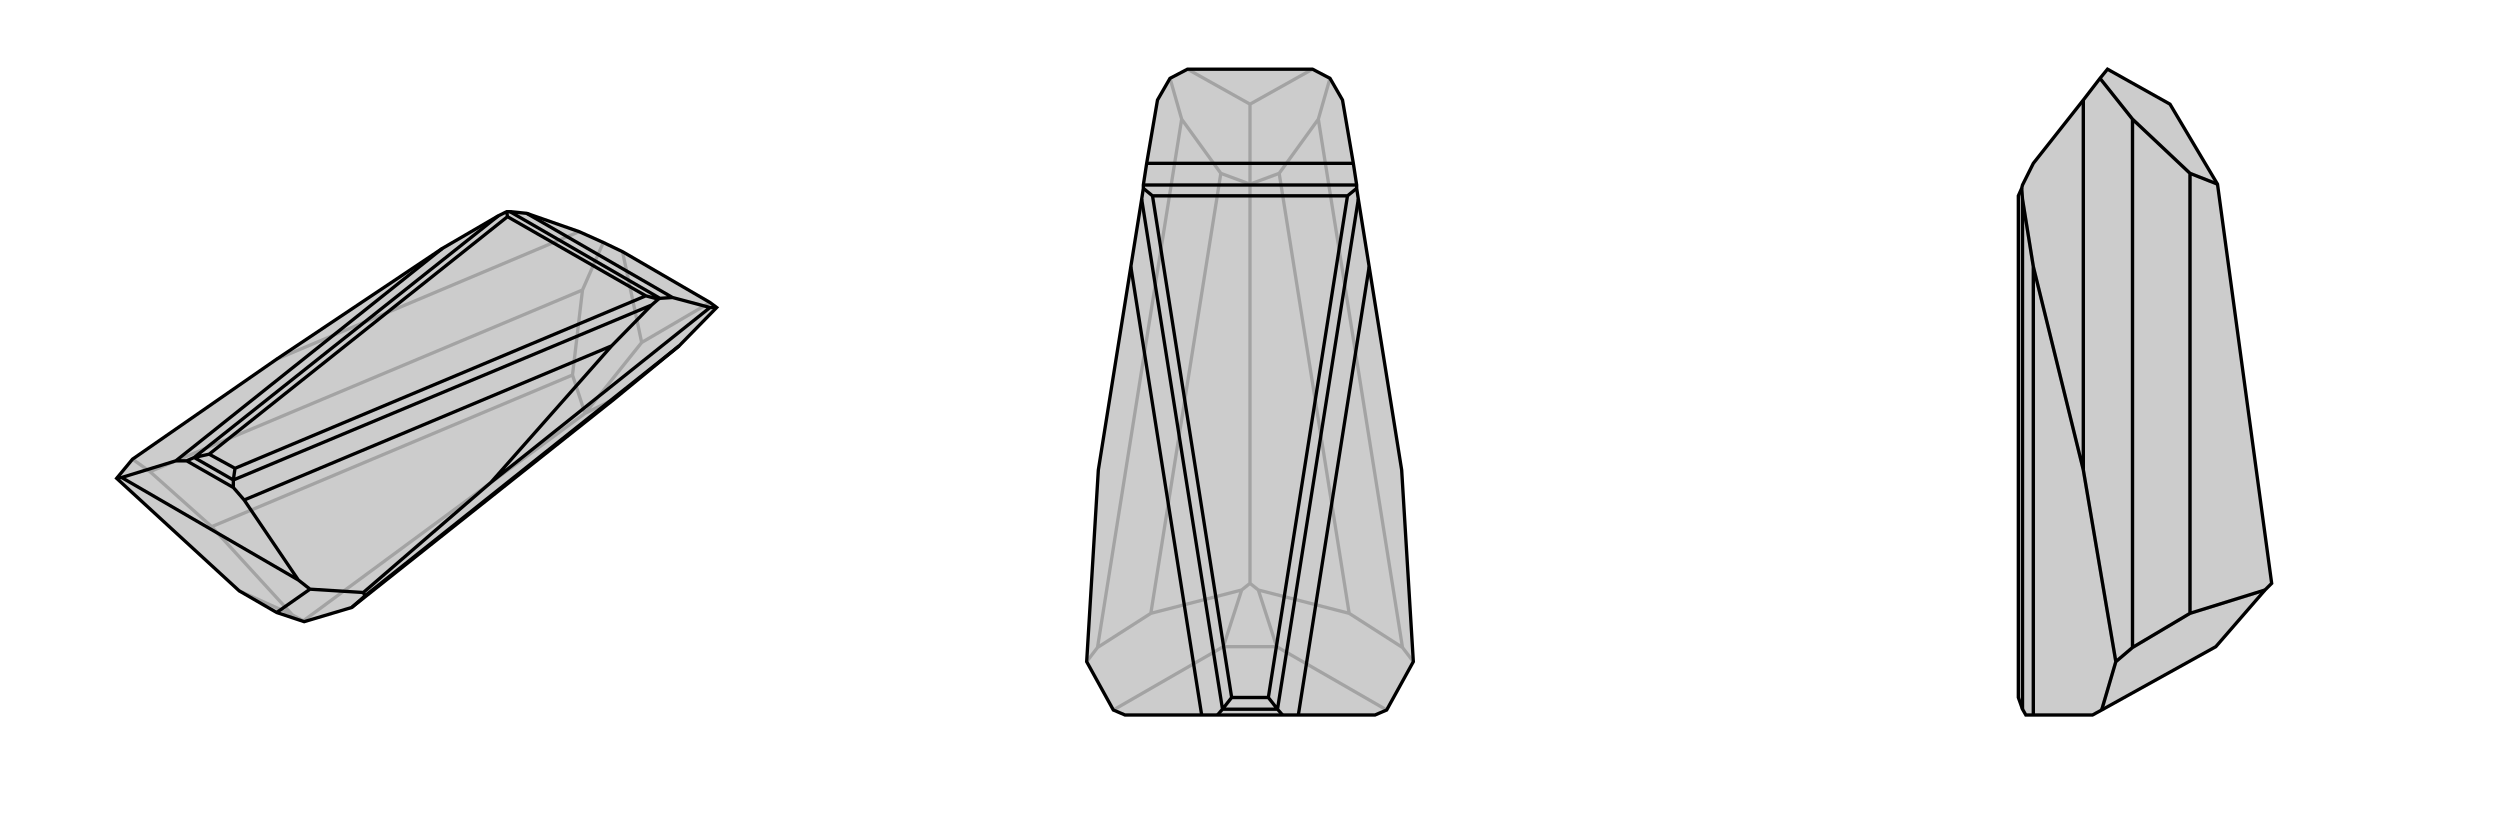 <svg xmlns="http://www.w3.org/2000/svg" viewBox="0 0 3000 1000">
    <g stroke="currentColor" stroke-width="4" fill="none" transform="translate(5 -21)">
        <path fill="currentColor" stroke="none" fill-opacity=".2" d="M282,730L135,595L154,572L327,452L526,319L593,280L603,275L607,275L627,277L690,299L719,312L742,323L847,384L855,390L810,436L732,500L417,750L360,767L327,756z" />
<path stroke-opacity=".2" d="M282,730L346,759M360,767L359,766M346,759L359,766M346,759L249,653M359,766L697,517M249,653L175,587M249,653L682,471M697,517L732,500M697,517L682,471M682,471L694,369M697,517L765,432M765,432L847,384M765,432L742,323M175,587L154,572M175,587L694,369M327,452L690,299M694,369L719,312" />
<path d="M282,730L135,595L154,572L327,452L526,319L593,280L603,275L607,275L627,277L690,299L719,312L742,323L847,384L855,390L810,436L732,500L417,750L360,767L327,756z" />
<path d="M353,717L141,594M327,756L367,728M417,750L433,736M433,736L431,732M433,736L810,436M584,600L847,390M353,717L367,728M353,717L288,621M367,728L431,732M584,600L729,436M431,732L584,600M141,594L135,595M141,594L206,574M847,390L802,378M847,390L855,390M288,621L275,606M729,436L777,387M288,621L729,436M206,574L219,574M206,574L526,319M275,606L219,574M275,606L275,597M219,574L228,570M802,378L787,379M802,378L627,277M777,387L785,380M777,387L275,597M593,280L228,570M275,597L228,570M275,597L277,583M228,570L246,566M787,379L785,380M787,379L607,275M785,380L770,376M603,275L604,281M277,583L770,376M246,566L604,281M277,583L246,566M770,376L604,281" />
    </g>
    <g stroke="currentColor" stroke-width="4" fill="none" transform="translate(1000 0)">
        <path fill="currentColor" stroke="none" fill-opacity=".2" d="M664,852L696,794L682,564L643,320L630,239L628,226L628,222L624,196L611,120L596,94L575,83L425,83L404,94L389,120L376,196L372,222L372,226L370,239L357,320L318,564L304,794L336,852L350,858L442,858L461,858L539,858L558,858L650,858z" />
<path stroke-opacity=".2" d="M532,776L468,776M532,776L510,708M532,776L664,852M468,776L490,708M468,776L336,852M510,708L500,700M510,708L619,736M490,708L500,700M490,708L381,736M500,700L500,221M619,736L683,777M619,736L535,208M381,736L317,777M381,736L465,208M500,221L535,208M535,208L582,143M500,221L465,208M465,208L418,143M500,221L500,125M500,125L575,83M500,125L425,83M683,777L696,794M683,777L582,143M582,143L596,94M317,777L304,794M317,777L418,143M418,143L404,94" />
<path d="M664,852L696,794L682,564L643,320L630,239L628,226L628,222L624,196L611,120L596,94L575,83L425,83L404,94L389,120L376,196L372,222L372,226L370,239L357,320L318,564L304,794L336,852L350,858L442,858L461,858L539,858L558,858L650,858z" />
<path d="M558,858L643,320M442,858L357,320M539,858L533,851M461,858L467,851M624,196L376,196M630,239L533,851M370,239L467,851M533,851L467,851M533,851L522,837M467,851L478,837M628,222L372,222M628,226L617,235M372,226L383,235M522,837L617,235M478,837L383,235M522,837L478,837M617,235L383,235" />
    </g>
    <g stroke="currentColor" stroke-width="4" fill="none" transform="translate(2000 0)">
        <path fill="currentColor" stroke="none" fill-opacity=".2" d="M718,708L726,700L661,221L604,125L529,83L520,94L500,120L440,196L427,222L426,226L422,235L422,837L427,851L431,858L440,858L511,858L522,852L659,776z" />
<path stroke-opacity=".2" d="M718,708L628,736M628,736L559,777M628,736L628,208M661,221L628,208M628,208L559,143M559,777L539,794M559,777L559,143M500,564L500,120M559,143L520,94M522,852L539,794M500,564L440,320M539,794L500,564M440,320L427,239M440,858L440,320M427,239L426,226M427,239L427,851" />
<path d="M718,708L726,700L661,221L604,125L529,83L520,94L500,120L440,196L427,222L426,226L422,235L422,837L427,851L431,858L440,858L511,858L522,852L659,776z" />
<path d="M718,708L628,736M628,736L559,777M628,736L628,208M661,221L628,208M628,208L559,143M559,777L539,794M559,777L559,143M500,564L500,120M559,143L520,94M522,852L539,794M500,564L440,320M539,794L500,564M440,320L427,239M440,858L440,320M427,239L426,226M427,239L427,851" />
    </g>
</svg>